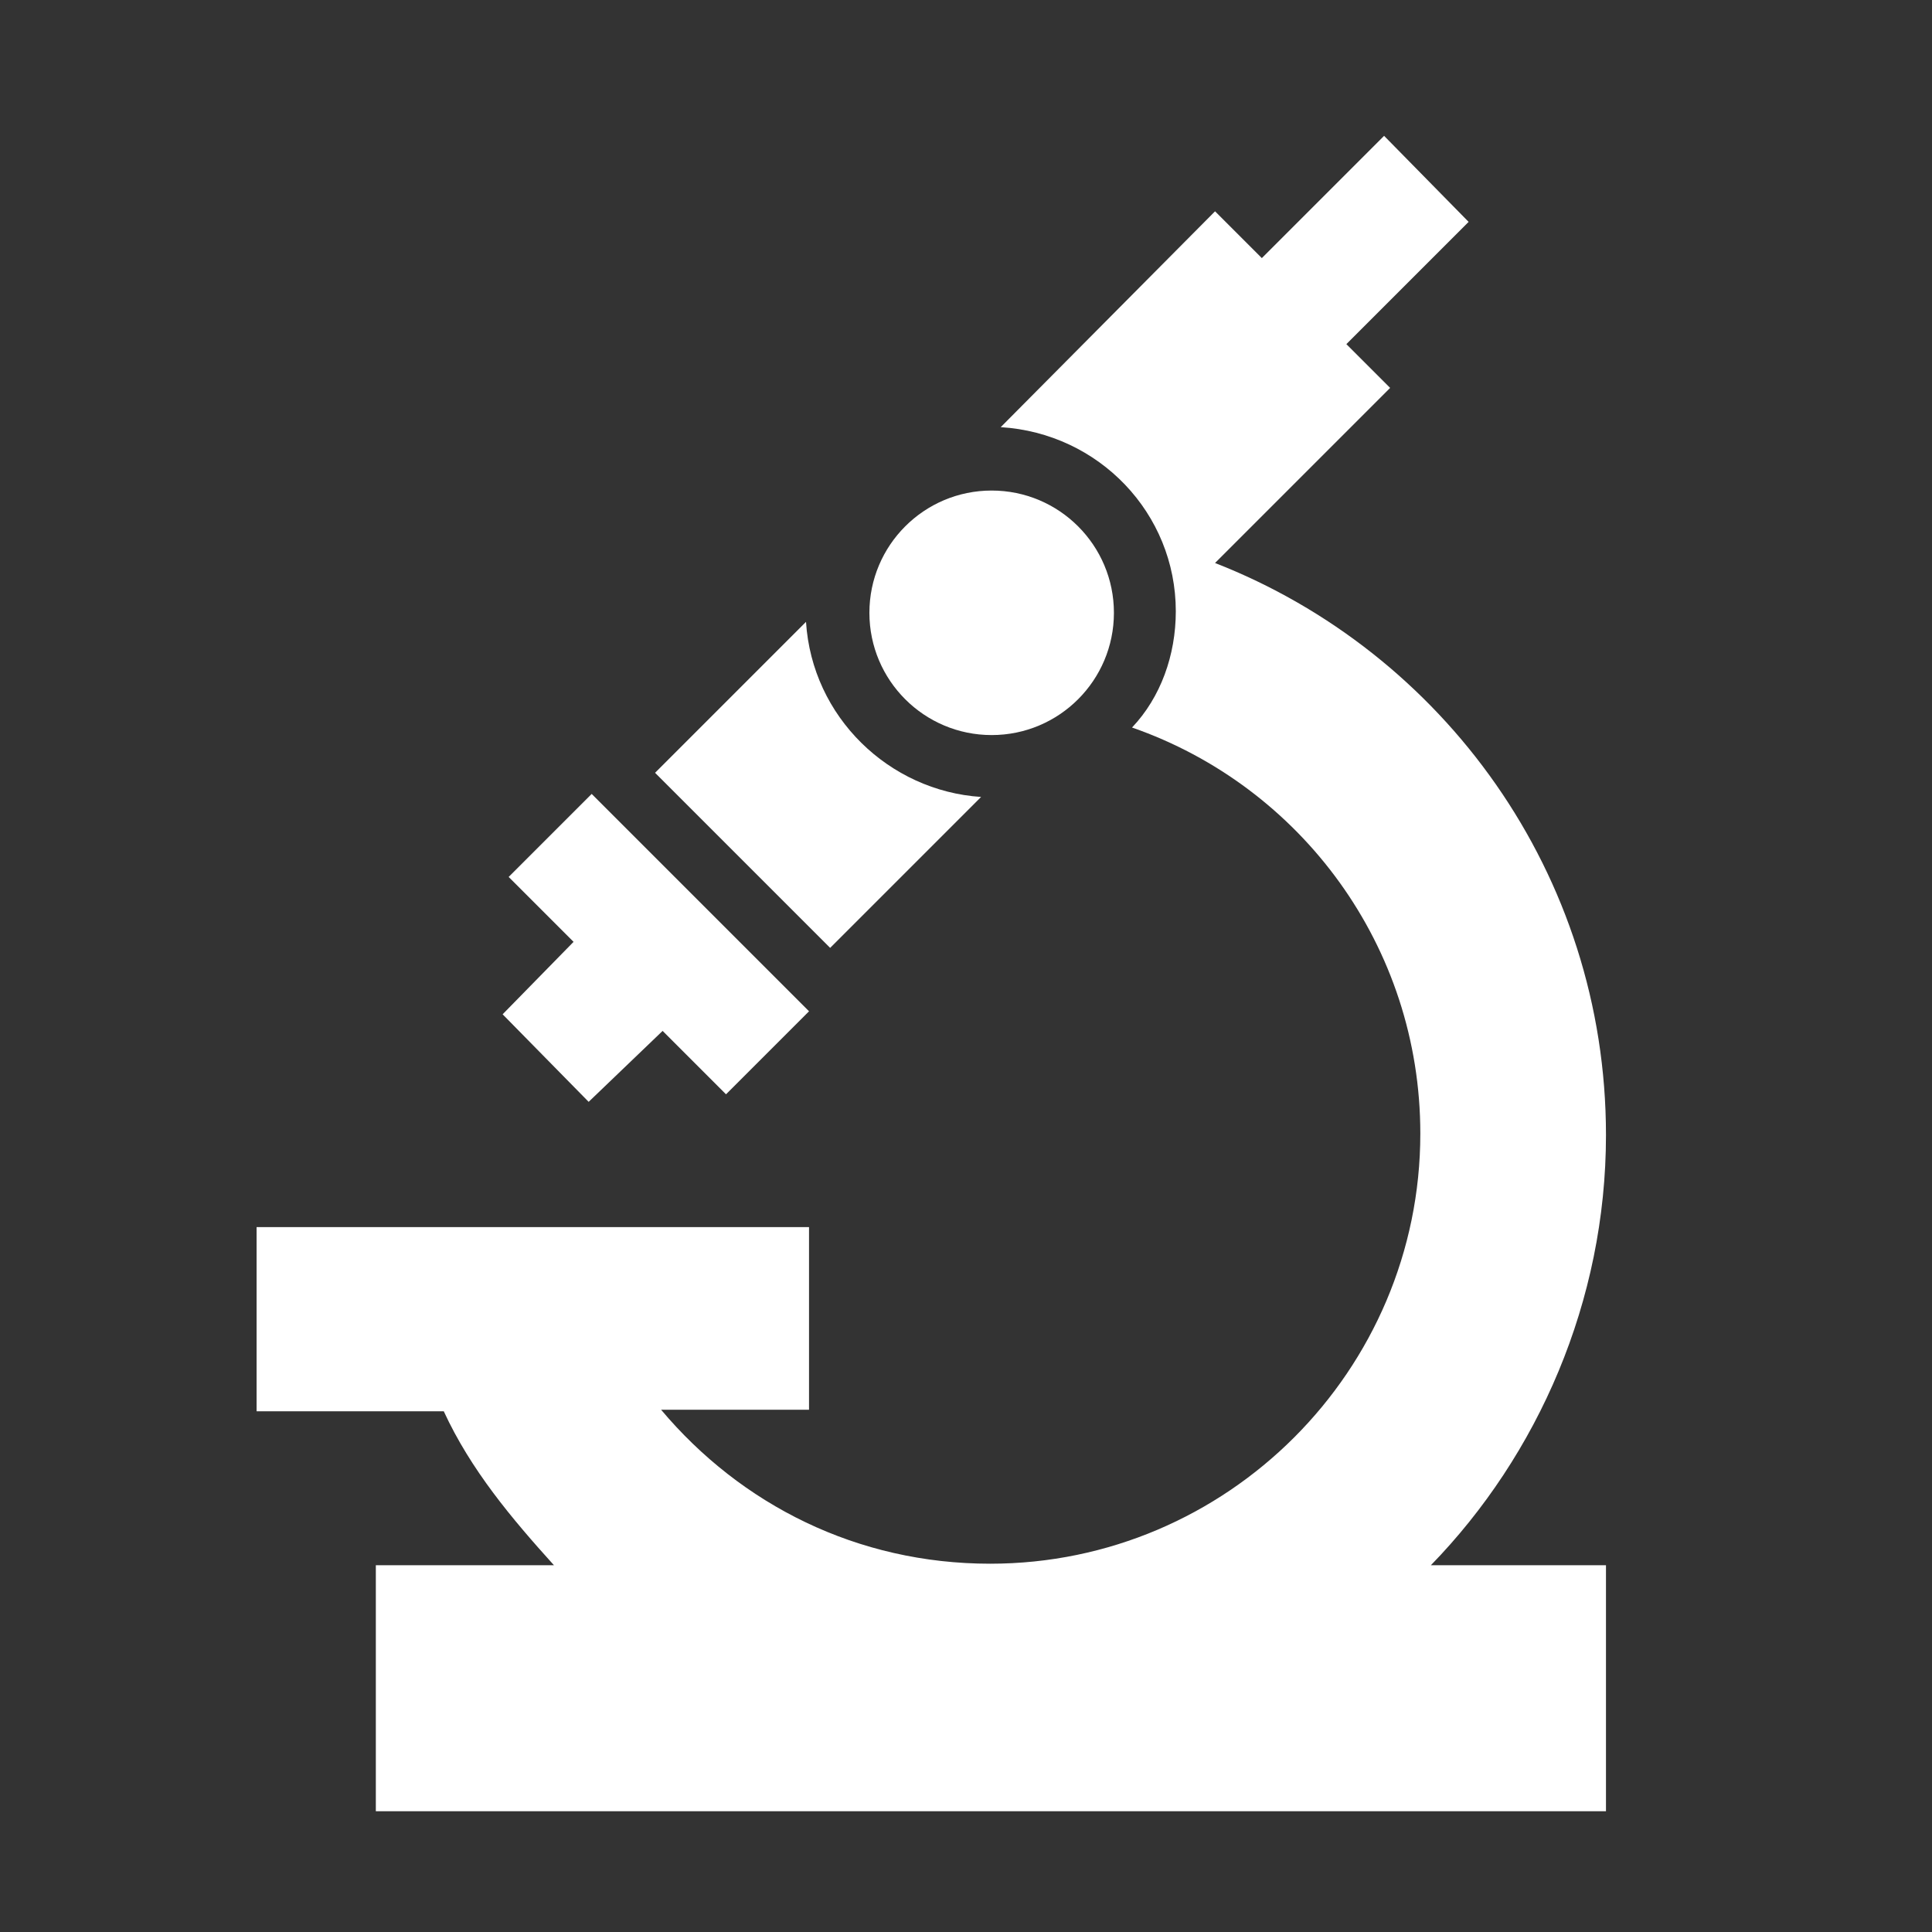 <?xml version="1.0" encoding="UTF-8"?> <svg xmlns="http://www.w3.org/2000/svg" width="800" height="800" viewBox="0 0 800 800" fill="none"><rect x="0" y="0" width="800" height="800" fill="#333333" stroke="none"/><path d="M410.625 304.375C438.584 304.375 461.25 281.709 461.25 253.75C461.25 225.791 438.584 203.125 410.625 203.125C382.666 203.125 360 225.791 360 253.75C360 281.709 382.666 304.375 410.625 304.375Z" fill="white"></path><path d="M335 418.75L326.25 410L253.75 337.5L245 328.75L210.625 363.125L237.5 390L208.125 420L243.75 456.25L274.375 426.875L300.625 453.125L335 418.75Z" fill="white"></path><path d="M406.25 330C368.125 327.5 336.25 296.875 333.75 257.5L271.25 320L343.75 392.5L406.25 330Z" fill="white"></path><path d="M665 470C665 361.875 597.5 270 503.125 233.125L575.625 160.625L557.5 142.5L608.125 91.875L573.125 56.25L522.5 106.875L503.125 87.5L414.375 176.875C455 179.375 486.875 212.5 486.875 253.125C486.875 271.25 480.625 288.75 468.75 301.25C538.75 325.625 588.125 391.875 588.125 469.375C588.125 567.5 508.125 647.5 410 647.5C355 647.5 306.875 623.125 273.75 583.75H335V508.125H106.25V584.375H183.75C195 608.75 211.875 628.75 229.375 648.125H155.625V750H665V648.125H592.5C636.875 602.5 665 538.75 665 470Z" fill="white"></path></svg> 
